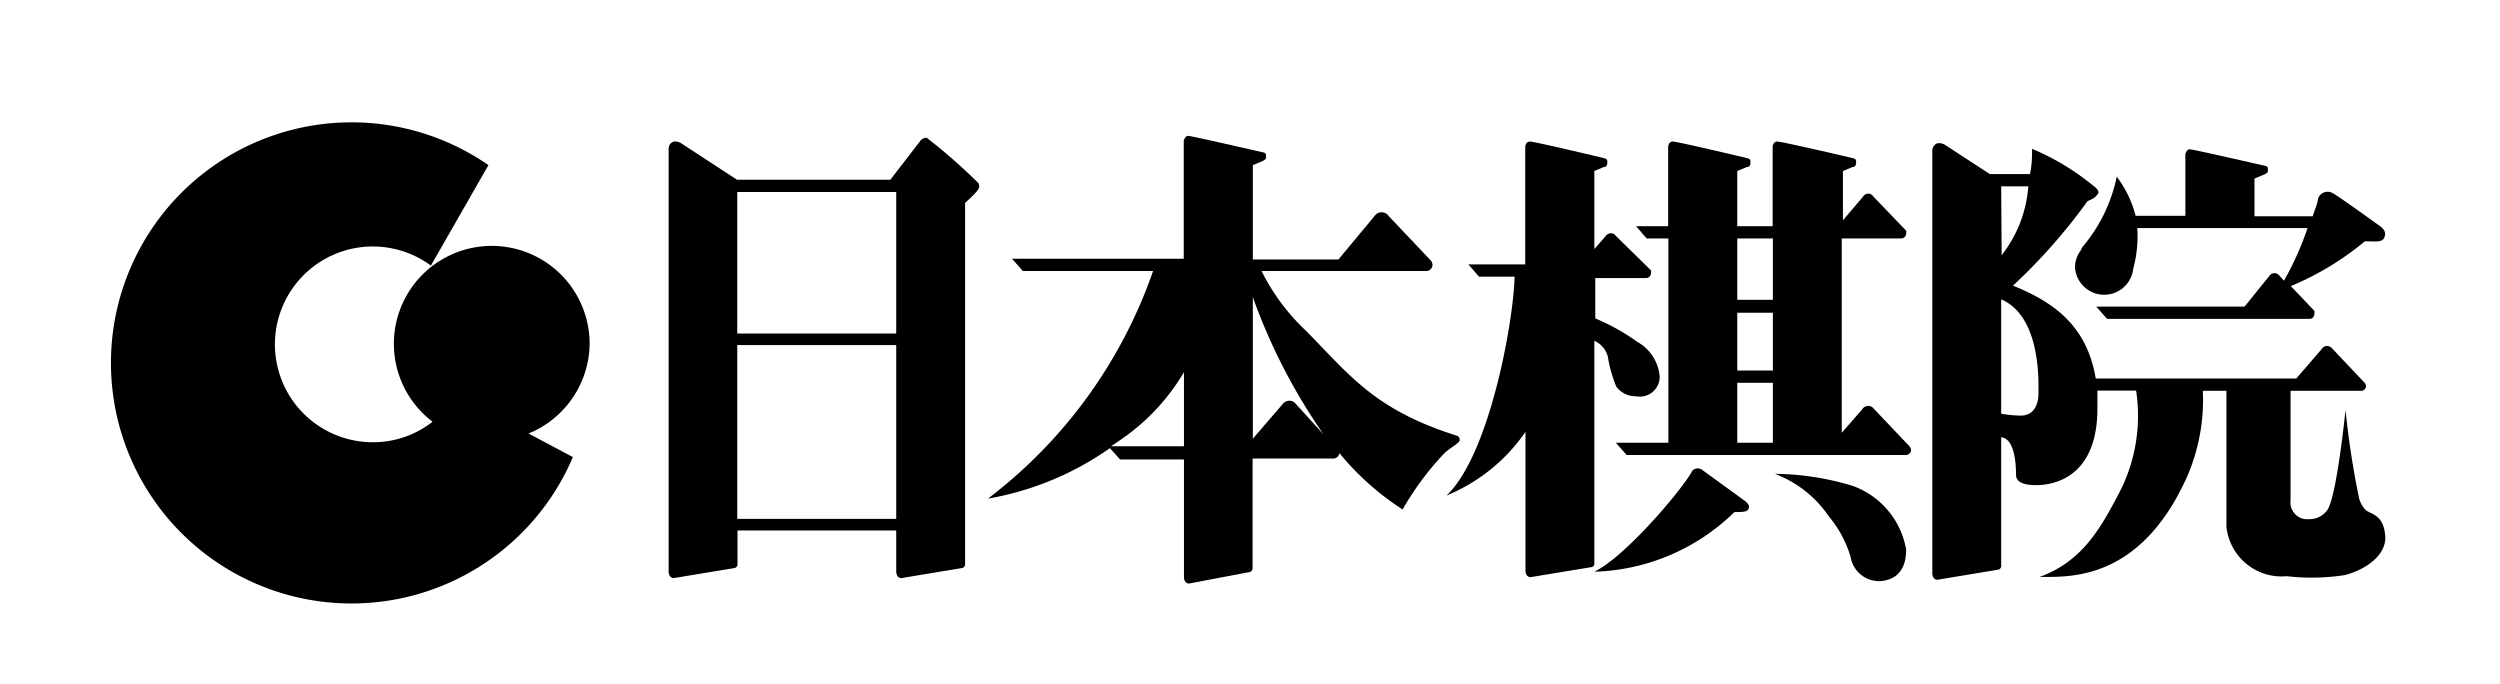 <svg xmlns="http://www.w3.org/2000/svg" width="37.39mm" height="10.23mm" viewBox="0 0 106 29">
  <title>アートボード 1</title>
  <g>
    <path d="M41.46,7.74a23.38,23.38,0,0,0-2.17-1.9A.34.34,0,0,0,39,6L37.75,7.62h-6.5L28.86,6.06s-.25-.14-.4,0a.33.33,0,0,0-.11.29V24.24s0,.27.22.27l2.59-.43a.17.17,0,0,0,.11-.19v-1.4H38v1.75s0,.27.22.27l2.59-.43a.17.17,0,0,0,.11-.17h0V8.6c.19-.17.6-.54.6-.68S41.46,7.74,41.46,7.74ZM38,22H31.26V14.63H38Zm0-7.86H31.26v-6H38Z"/>
    <path d="M61.89,18.68c0-.07,0-.17-.13-.21-3.47-1.1-4.51-2.54-6.37-4.43a8.91,8.91,0,0,1-1.9-2.55h7a.27.27,0,0,0,.25-.26.37.37,0,0,0-.06-.17l-1.8-1.9A.35.35,0,0,0,58.57,9a.36.36,0,0,0-.29.16L56.75,11H53.12V7l.41-.17c.11-.06.15-.08.15-.19s0-.16-.16-.19-3-.69-3.14-.69-.19.21-.19.21v5H42.91l.46.52h5.52a20.58,20.58,0,0,1-7,9.65A12.76,12.76,0,0,0,47.06,19l.43.48H50.2v5s0,.26.22.26L53,24.25a.17.17,0,0,0,.11-.17h0V19.44h3.43a.26.26,0,0,0,.25-.23,11.52,11.52,0,0,0,2.68,2.39,12.41,12.41,0,0,1,1.74-2.35C61.45,19,61.82,18.83,61.89,18.68Zm-11.69.24H47.11l.44-.3a9,9,0,0,0,2.65-2.84Zm4.74-1.8a.34.34,0,0,0-.27-.13.37.37,0,0,0-.3.16L53.12,18.6v-6a24.89,24.89,0,0,0,3,5.82Z"/>
    <path d="M79.44,17.32a.28.28,0,0,0-.23-.11.3.3,0,0,0-.25.14l-.87,1V10.11h2.53a.21.21,0,0,0,.2-.2.28.28,0,0,0,0-.13l-1.4-1.46a.24.24,0,0,0-.21-.11.26.26,0,0,0-.22.13l-.85,1V7.25l.41-.17c.11,0,.15-.08.15-.19s0-.15-.16-.19S75.54,6,75.36,6s-.2.21-.2.21V9.59H73.66V7.25l.41-.17c.11,0,.15-.08.15-.19s0-.15-.16-.19S71.11,6,70.93,6s-.2.21-.2.21V9.59H69.37l.45.52h.92v8.66H68.51l.46.52H80.82a.22.22,0,0,0,.21-.21.37.37,0,0,0-.06-.15Zm-4.27,1.45H73.66V16.23h1.51Zm0-3.06H73.66V13.26h1.51Zm0-3H73.66V10.11h1.51Z"/>
    <path d="M67.6,23.93h0V14.45a1,1,0,0,1,.57.66,5.67,5.67,0,0,0,.36,1.28,1,1,0,0,0,.84.41.84.84,0,0,0,1-.86,1.86,1.86,0,0,0-.94-1.44,9.1,9.1,0,0,0-1.79-1V11.79h2.16a.21.21,0,0,0,.2-.2.28.28,0,0,0,0-.13L68.51,10a.24.24,0,0,0-.21-.11.29.29,0,0,0-.23.13l-.47.54V7.25L68,7.08c.11,0,.15-.08.15-.19s0-.15-.16-.19S65.05,6,64.87,6s-.2.21-.2.21v5H62.26l.45.52h1.51c-.06,2.05-1.1,7.61-2.89,9.28a7.53,7.53,0,0,0,3.35-2.7v5.89s0,.27.22.27l2.6-.43A.16.16,0,0,0,67.6,23.93Z"/>
    <path d="M74,21.25l-1.83-1.33a.28.28,0,0,0-.19-.06.28.28,0,0,0-.27.18c-.53.89-2.84,3.59-4.11,4.2a8.85,8.85,0,0,0,5.94-2.53c.42,0,.62,0,.62-.25C74.12,21.34,74,21.25,74,21.25Z"/>
    <path d="M78.58,20.61a11.56,11.56,0,0,0-3.33-.52,4.81,4.81,0,0,1,2.29,1.8,4.77,4.77,0,0,1,.93,1.74,1.22,1.22,0,0,0,1.35,1c.48-.07,1-.35,1-1.33A3.5,3.5,0,0,0,78.58,20.61Z"/>
    <path d="M88.23,10.61a1.19,1.19,0,0,0-.25.73,1.24,1.24,0,0,0,2.47.05,5.25,5.25,0,0,0,.17-1.72h7.22a12.8,12.8,0,0,1-1,2.23l-.19-.21a.27.27,0,0,0-.22-.11.28.28,0,0,0-.22.13L95.17,13H88.88l.46.52h8.59a.21.21,0,0,0,.2-.21.34.34,0,0,0,0-.13l-1-1.05a12.27,12.27,0,0,0,3.14-1.9c.45,0,.72.06.82-.15s0-.37-.2-.51-1.77-1.28-2-1.39h0a.38.38,0,0,0-.19-.05.43.43,0,0,0-.42.31h0c0,.15-.12.4-.22.73H95.59V7.57L96,7.4c.12-.06.16-.08.16-.19s0-.16-.16-.19S93,6.33,92.85,6.33s-.19.21-.19.21V9.15H90.55a4.63,4.63,0,0,0-.8-1.66,6.7,6.7,0,0,1-1.47,3Z"/>
    <path d="M100.31,21.63A1.16,1.16,0,0,1,100,21a36.22,36.22,0,0,1-.55-3.62s-.37,3.67-.77,4.24a.91.91,0,0,1-.77.39.71.71,0,0,1-.79-.8V16.57h3a.21.21,0,0,0,.2-.2.28.28,0,0,0-.05-.13l-1.39-1.47a.27.27,0,0,0-.22-.1.26.26,0,0,0-.22.13l-1.08,1.25h-8.5c-.38-2.27-1.81-3.25-3.51-3.94a24.29,24.29,0,0,0,3.16-3.58c.36-.17.26-.12.42-.28s-.18-.38-.18-.38a10.51,10.51,0,0,0-2.47-1.51l-.12-.05c0,.29,0,.66-.09,1.07H84.37L82.45,6.13s-.26-.14-.4,0a.35.35,0,0,0-.12.29V24.31s0,.27.22.27l2.59-.43a.17.17,0,0,0,.11-.19V18.54c.59.06.63,1.19.63,1.6s.64.42.64.42,2.81.36,2.81-3.24c0-.27,0-.52,0-.76h1.64a7.08,7.08,0,0,1-.75,4.4c-.73,1.38-1.51,2.84-3.34,3.5,1.26,0,4.24.18,6.23-4.2a8.15,8.15,0,0,0,.69-3.69h1v5.75a2.35,2.35,0,0,0,2.56,2.11,9.19,9.19,0,0,0,2.48-.05c1-.28,1.7-.89,1.7-1.59C101.08,21.85,100.62,21.84,100.31,21.63ZM84.85,7.9H86a5.36,5.36,0,0,1-1.13,2.92Zm1.58,8.79c0,.44-.18.95-.79.93a5.09,5.09,0,0,1-.79-.08V12.69C86.56,13.43,86.43,16.25,86.43,16.69Z"/>
    <path d="M25,14.6a4.15,4.15,0,1,0-6.66,3.28,4.08,4.08,0,0,1-2.53.87,4.15,4.15,0,1,1,2.46-7.49L20.71,7a10.2,10.2,0,1,0,3.58,12.38l-1.88-1A4.16,4.16,0,0,0,25,14.6Z"/>
  </g>
</svg>

